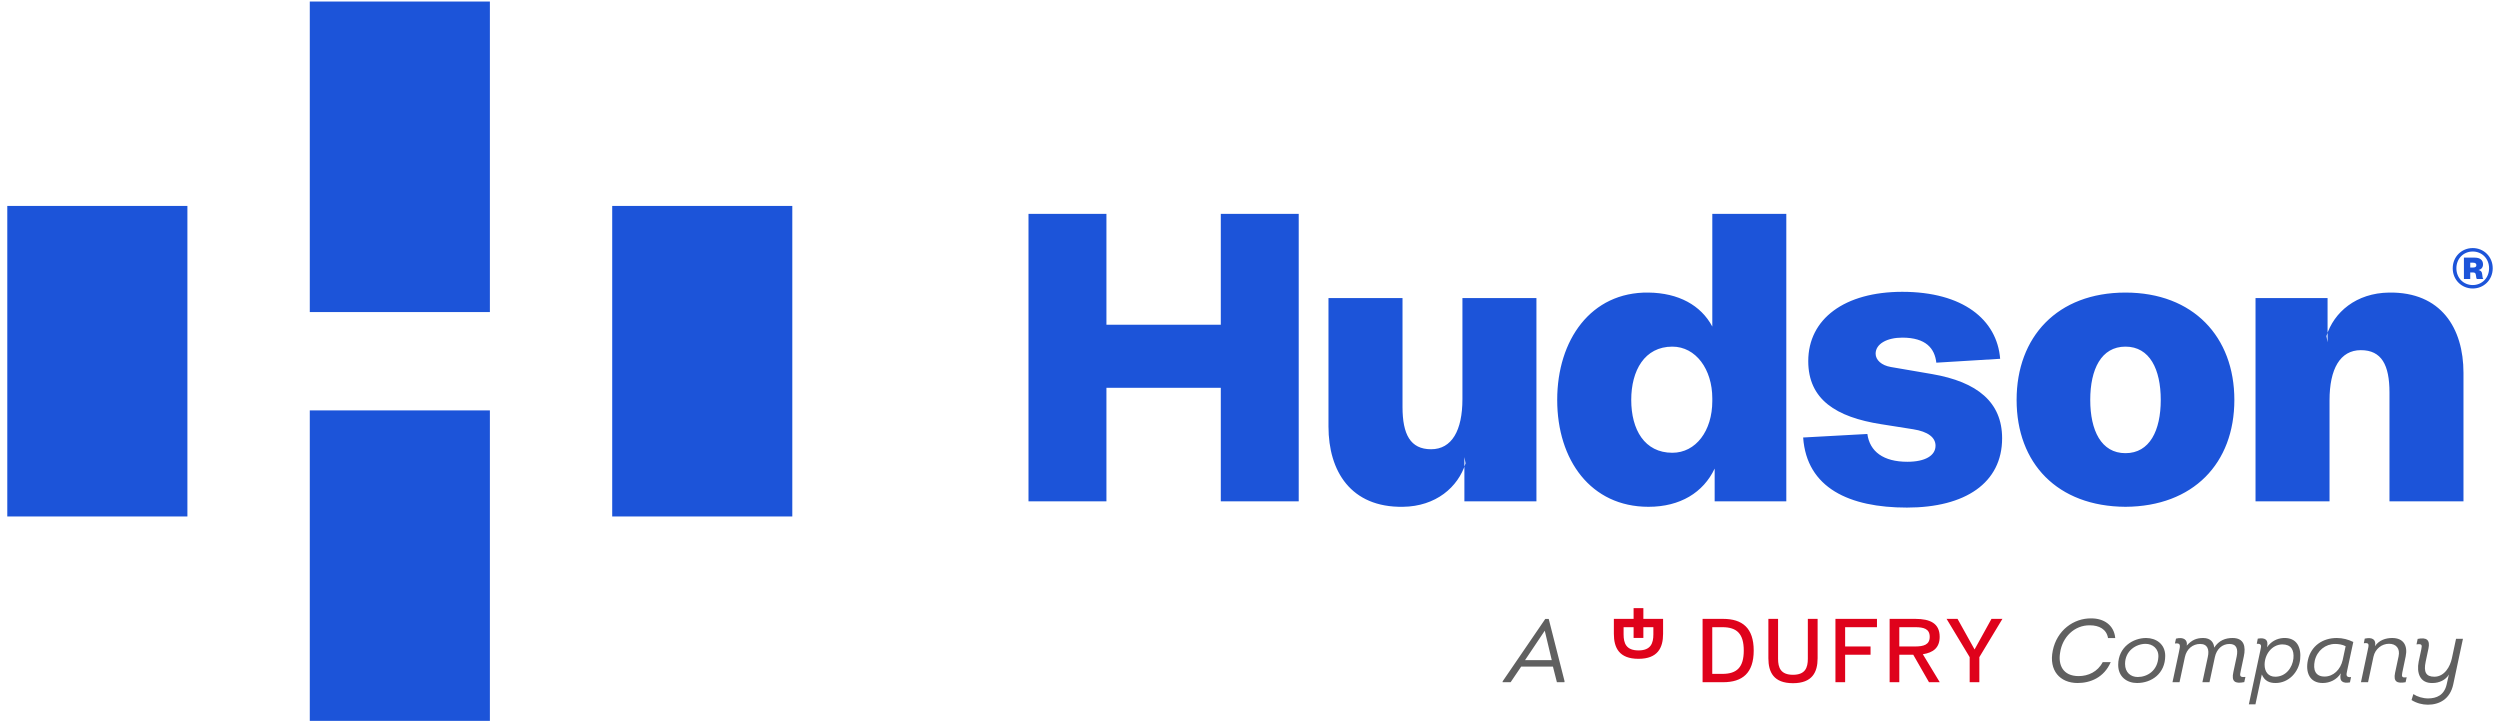 <svg width="176" height="51" viewBox="0 0 176 51" fill="none" xmlns="http://www.w3.org/2000/svg">
<g clip-path="url(#clip0_1_764)">
<path fill-rule="evenodd" clip-rule="evenodd" d="M173.905 18.833V18.493H174.095C174.253 18.493 174.336 18.546 174.336 18.668C174.336 18.789 174.253 18.834 174.095 18.834L173.905 18.833ZM174.828 19.643C174.776 19.583 174.769 19.522 174.745 19.296C174.73 19.12 174.638 19.038 174.48 19.008C174.669 18.977 174.805 18.833 174.805 18.614C174.805 18.32 174.609 18.137 174.224 18.137H173.46V19.643H173.905V19.181H174.08C174.224 19.181 174.292 19.213 174.307 19.386C174.321 19.553 174.336 19.599 174.375 19.643L174.828 19.643ZM175.231 18.887C175.231 19.575 174.723 20.067 174.08 20.067C173.436 20.067 172.93 19.575 172.93 18.887C172.93 18.198 173.436 17.707 174.08 17.707C174.723 17.707 175.231 18.198 175.231 18.887ZM175.487 18.887C175.487 18.062 174.851 17.464 174.08 17.464C173.307 17.464 172.672 18.062 172.672 18.887C172.672 19.712 173.307 20.31 174.08 20.31C174.851 20.31 175.487 19.712 175.487 18.887ZM21.809 50.75H34.488V28.891H21.809V50.75ZM21.809 21.969H34.488V0.11H21.809V21.969ZM0.513 36.358H13.193V14.5H0.513V36.358ZM43.099 36.358H55.778V14.5H43.099V36.358ZM163.999 28.18C163.999 25.975 164.743 24.651 166.204 24.651C167.666 24.651 168.219 25.699 168.219 27.628V35.294H173.429V26.251C173.429 23.107 171.856 20.544 168.191 20.597C165.875 20.627 164.303 21.978 163.78 23.659L163.861 24.099V20.984H158.789V35.294H163.999L163.999 28.18ZM152.117 28.153C152.117 26.002 151.343 24.403 149.633 24.403C147.924 24.403 147.153 26.002 147.153 28.153C147.153 30.303 147.924 31.903 149.633 31.903C151.343 31.903 152.117 30.303 152.117 28.153ZM157.299 28.153C157.299 32.619 154.405 35.651 149.633 35.679C144.837 35.651 141.969 32.619 141.969 28.153C141.969 23.714 144.837 20.597 149.633 20.597C154.405 20.597 157.299 23.714 157.299 28.153ZM126.942 30.8C127.191 34.357 130.195 35.734 134.249 35.734C138.356 35.734 140.949 33.998 140.949 30.855C140.949 28.319 139.213 26.884 136.013 26.334L133.119 25.837C132.458 25.726 132.044 25.341 132.044 24.9C132.044 24.209 132.843 23.769 133.918 23.769C135.6 23.769 136.206 24.541 136.317 25.533L140.811 25.259C140.59 22.501 138.193 20.544 133.918 20.544C129.865 20.544 127.301 22.445 127.301 25.424C127.301 28.125 129.26 29.366 132.43 29.863L134.691 30.22C135.738 30.386 136.261 30.8 136.261 31.378C136.261 32.067 135.545 32.509 134.277 32.509C132.596 32.509 131.629 31.793 131.463 30.552L126.942 30.8ZM120.546 28.042C120.546 26.002 119.388 24.403 117.733 24.403C115.776 24.403 114.839 26.085 114.839 28.153C114.839 30.248 115.776 31.875 117.733 31.875C119.388 31.875 120.546 30.331 120.546 28.236V28.042ZM125.756 15.056V35.294H120.712V32.987C119.913 34.678 118.28 35.679 116.052 35.679C112 35.679 109.627 32.398 109.627 28.153C109.627 23.935 112 20.544 116.052 20.597C118.17 20.623 119.742 21.486 120.546 22.989V15.056H125.756ZM102.955 28.098C102.955 30.303 102.211 31.627 100.749 31.627C99.287 31.627 98.737 30.579 98.737 28.65V20.984H93.525V30.029C93.525 33.172 95.097 35.734 98.765 35.679C101.081 35.651 102.651 34.302 103.176 32.619L103.093 32.179V35.294H108.165V20.984H102.955L102.955 28.098ZM72.406 35.294V15.056H77.893V22.86H85.944V15.056H91.43V35.294H85.944V27.299H77.893V35.294L72.406 35.294Z" fill="#1C54D9"/>
<path fill-rule="evenodd" clip-rule="evenodd" d="M121.308 43.569H119.862V48.028H121.308C122.658 48.028 123.461 47.391 123.461 45.799C123.461 44.206 122.658 43.569 121.308 43.569ZM121.257 47.441H120.543V44.154H121.257C122.277 44.154 122.761 44.618 122.761 45.799C122.761 46.977 122.277 47.441 121.257 47.441ZM140.2 43.569L139.01 45.722L137.811 43.569H137.04L138.665 46.263V48.028H139.346V46.263L140.97 43.569H140.2ZM127.272 46.377C127.272 47.008 127.087 47.505 126.227 47.505C125.362 47.505 125.176 47.008 125.176 46.377V43.569H124.494V46.34C124.494 47.321 124.864 48.097 126.227 48.097C127.585 48.097 127.96 47.321 127.96 46.34V43.569H127.272L127.272 46.377ZM136.553 44.83C136.553 43.88 135.877 43.569 134.839 43.569H133.03V48.028H133.711V46.091H134.692L135.801 48.028H136.559L135.368 46.058C136.094 45.945 136.553 45.607 136.553 44.83ZM133.711 45.512V44.154H134.832C135.418 44.154 135.852 44.263 135.852 44.83C135.852 45.397 135.418 45.512 134.806 45.512H133.711ZM129.215 48.028H129.897V46.091H131.687V45.511H129.897V44.154H132.139V43.568H129.215V48.028ZM115.693 42.813H115.005V43.568H113.616V44.622C113.616 45.604 113.986 46.381 115.349 46.381C116.705 46.381 117.081 45.604 117.081 44.622V43.568H115.693L115.693 42.813ZM116.397 44.154V44.661C116.397 45.291 116.212 45.789 115.352 45.789C114.485 45.789 114.301 45.291 114.301 44.661V44.154H115.005V44.91H115.693V44.154H116.397Z" fill="#DF021B"/>
<path fill-rule="evenodd" clip-rule="evenodd" d="M107.09 46.931L106.348 48.028H105.778L105.791 47.958L108.789 43.571H109.029L110.145 47.958L110.133 48.028H109.606L109.327 46.931H107.09ZM107.362 46.475H109.244L108.751 44.402L107.362 46.475ZM147.233 43.534C148.101 43.534 148.83 43.997 148.913 44.921H148.405C148.303 44.293 147.772 44.022 147.131 44.022C146.028 44.003 145.185 44.871 145.034 45.936C144.882 46.803 145.224 47.597 146.338 47.597C147.005 47.597 147.677 47.298 148.031 46.613H148.595C148.12 47.71 147.15 48.084 146.263 48.084C145.021 48.084 144.229 47.203 144.514 45.809C144.799 44.377 145.984 43.514 147.233 43.534ZM150.446 48.084C149.743 48.084 149.121 47.654 149.121 46.811C149.121 45.549 150.174 44.915 151.086 44.915C151.778 44.915 152.431 45.334 152.431 46.17C152.431 47.413 151.479 48.084 150.446 48.084ZM150.497 47.661C151.156 47.661 151.899 47.229 151.949 46.247C151.98 45.657 151.537 45.327 151.049 45.327C150.396 45.327 149.604 45.802 149.604 46.741C149.604 47.35 150.01 47.661 150.497 47.661ZM153.19 44.96C153.723 44.82 154.028 45.055 153.945 45.453C154.301 45.055 154.629 44.915 155.111 44.915C155.637 44.915 155.859 45.245 155.879 45.594C156.208 45.087 156.664 44.915 157.171 44.915C157.983 44.915 158.117 45.511 157.964 46.215L157.749 47.229C157.678 47.559 157.647 47.704 158.078 47.654L157.996 48.021C157.337 48.154 157.083 47.983 157.228 47.318L157.463 46.215C157.564 45.707 157.469 45.334 156.955 45.334C156.443 45.334 156.05 45.695 155.929 46.253L155.548 48.028H155.048L155.429 46.253C155.548 45.726 155.414 45.334 154.888 45.334C154.37 45.334 153.938 45.689 153.818 46.253L153.438 48.028H152.943L153.4 45.891C153.501 45.422 153.532 45.251 153.114 45.302L153.19 44.96ZM158.319 49.587L159.142 45.726C159.194 45.479 159.244 45.303 158.877 45.321L158.947 44.96C159.435 44.878 159.72 45.005 159.6 45.569C159.878 45.157 160.291 44.947 160.74 44.916C161.723 44.865 162.015 45.606 161.932 46.412C161.837 47.324 161.121 48.084 160.201 48.084C159.752 48.084 159.428 47.933 159.232 47.482L158.783 49.587H158.319ZM160.176 47.641C160.924 47.641 161.387 47.001 161.456 46.36C161.514 45.746 161.292 45.365 160.664 45.365C159.936 45.384 159.428 46.069 159.428 46.798C159.428 47.287 159.688 47.641 160.176 47.641ZM165.24 47.209C165.171 47.514 165.139 47.699 165.514 47.667L165.437 48.04C164.943 48.123 164.665 47.989 164.791 47.4C164.505 47.863 164.005 48.084 163.517 48.084C162.591 48.084 162.293 47.324 162.477 46.468C162.699 45.467 163.517 44.915 164.512 44.915C164.936 44.915 165.323 45.024 165.672 45.194L165.24 47.209ZM165.133 45.492C164.897 45.372 164.625 45.334 164.391 45.334C163.719 45.334 163.123 45.796 162.958 46.518C162.826 47.16 163.004 47.629 163.65 47.629C164.271 47.629 164.771 47.14 164.924 46.469L165.133 45.492ZM166.477 44.96C167.002 44.839 167.301 45.016 167.2 45.492C167.478 45.068 167.954 44.915 168.409 44.915C169.221 44.915 169.513 45.467 169.36 46.208L169.12 47.356C169.069 47.635 169.088 47.729 169.431 47.679L169.354 48.028C168.766 48.13 168.48 48.009 168.613 47.369L168.86 46.208C168.981 45.657 168.688 45.321 168.188 45.321C167.682 45.321 167.212 45.676 167.092 46.233L166.711 48.028H166.211L166.674 45.841C166.774 45.378 166.832 45.232 166.414 45.284L166.477 44.96ZM169.9 48.864C170.185 49.054 170.571 49.169 170.951 49.169C171.534 49.163 172.073 48.946 172.246 48.179L172.403 47.482C172.188 47.87 171.713 48.084 171.262 48.084C170.349 48.116 170.122 47.356 170.274 46.582L170.458 45.721C170.527 45.39 170.508 45.315 170.122 45.365C170.14 45.264 170.179 45.08 170.204 44.979C170.832 44.852 171.092 45.048 170.965 45.651L170.769 46.576C170.61 47.318 170.793 47.641 171.377 47.641C172.099 47.641 172.492 46.918 172.613 46.342L172.905 44.973H173.391L172.708 48.179C172.486 49.226 171.719 49.611 170.92 49.611C170.521 49.611 170.116 49.499 169.773 49.283L169.9 48.864Z" fill="#606060"/>
</g>
<defs>
<clipPath id="clip0_1_764">
<rect width="174.973" height="50.64" fill="white" transform="translate(0.513 0.11)"/>
</clipPath>
</defs>
</svg>
